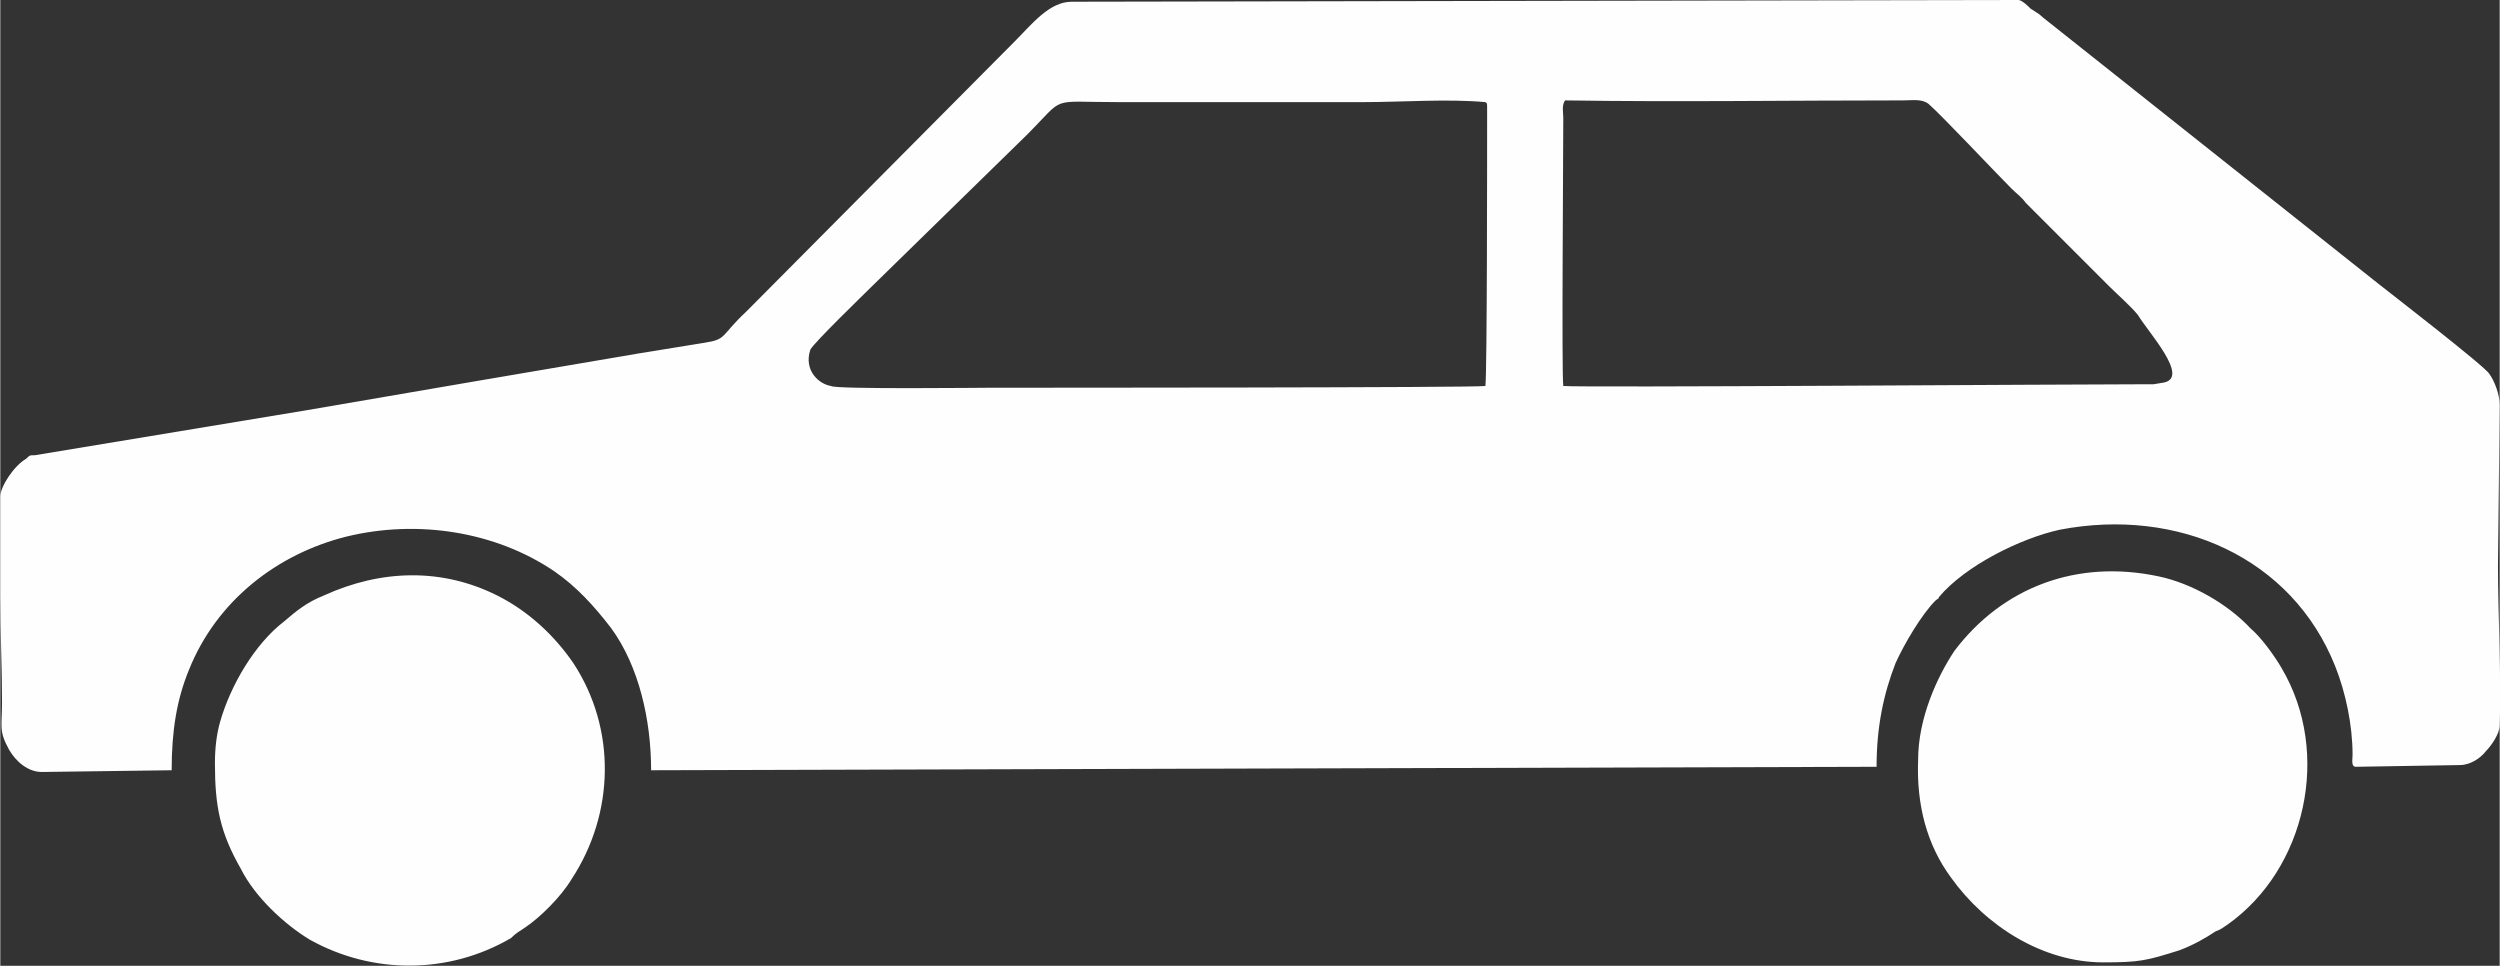 <?xml version="1.0" encoding="UTF-8"?>
<!DOCTYPE svg PUBLIC "-//W3C//DTD SVG 1.1//EN" "http://www.w3.org/Graphics/SVG/1.1/DTD/svg11.dtd">
<!-- Creator: CorelDRAW X7 -->
<svg xmlns="http://www.w3.org/2000/svg" xml:space="preserve" width="12cm" height="4.636cm" version="1.1" style="shape-rendering:geometricPrecision; text-rendering:geometricPrecision; image-rendering:optimizeQuality; fill-rule:evenodd; clip-rule:evenodd"
viewBox="0 0 1444 558"
 xmlns:xlink="http://www.w3.org/1999/xlink">
 <rect x="0" y="0" width="1444" height="558" fill="#333333" stroke="none"/>
 <defs>
  <style type="text/css">
   <![CDATA[
    .fil0 {fill:#FEFEFE}
   ]]>
  </style>
 </defs>
 <g id="Ebene_x0020_1">
  <path class="fil0" d="M1108 439c-1,26 5,49 19,68 20,28 53,49 88,49 21,0 25,-1 44,-7 8,-3 15,-7 21,-11 3,-1 4,-2 7,-4 45,-32 60,-99 31,-148 -4,-7 -12,-18 -18,-23 -13,-14 -34,-26 -53,-30 -47,-10 -90,6 -118,43 -10,15 -21,39 -21,63zm142 -218l-6 1c-2,0 -3,0 -5,0 -44,0 -327,2 -336,1 -1,-7 0,-132 0,-155 0,-3 -1,-7 1,-10 64,1 130,0 195,0 6,0 11,-1 15,2 8,7 38,39 48,49 3,3 6,5 8,8l49 49c4,4 12,11 16,16 6,10 30,36 15,39zm-392 -162c1,1 1,0 1,4 0,26 0,152 -1,160 -5,1 -266,1 -285,1 -4,0 -92,1 -93,-1 -7,-1 -16,-9 -12,-21 2,-4 31,-32 36,-37l89 -87c23,-23 12,-19 53,-19l141 0c23,0 49,-2 71,0zm-858 228l0 57c0,22 1,41 1,62 0,14 -2,16 4,27 4,7 11,13 19,13l75 -1c0,-23 3,-41 10,-58 16,-40 51,-67 91,-77 41,-10 86,-3 120,20 13,9 23,20 33,33 16,22 23,53 23,82l708 -2c0,-23 4,-42 11,-60 5,-11 15,-28 23,-36 1,-1 2,-1 2,-2 15,-18 47,-34 70,-39 68,-13 134,16 159,79 6,15 10,34 10,51 0,3 -1,7 2,7l60 -1c6,0 12,-4 15,-8 3,-3 8,-10 8,-15 1,-26 -1,-65 -1,-92l1 -93c0,-6 -3,-14 -6,-18 -2,-4 -59,-48 -64,-52l-194 -154c-2,-2 -4,-3 -7,-5 -1,-1 -5,-5 -7,-5l-547 1c-13,0 -23,13 -33,23l-155 156c-15,14 -11,16 -24,18l-37 6c-65,11 -129,22 -193,33l-157 26c-3,0 -3,0 -5,2 -7,4 -15,16 -15,22zm124 154c0,25 3,40 15,61 8,16 25,32 40,41 36,20 80,20 116,-1 3,-3 5,-4 8,-6 9,-6 21,-18 27,-28 25,-38 26,-87 1,-125 -11,-16 -26,-30 -44,-39 -32,-16 -67,-15 -100,0 -10,4 -16,9 -23,15 -17,13 -31,37 -37,58 -2,7 -3,15 -3,24z"/>
 </g>
</svg>
